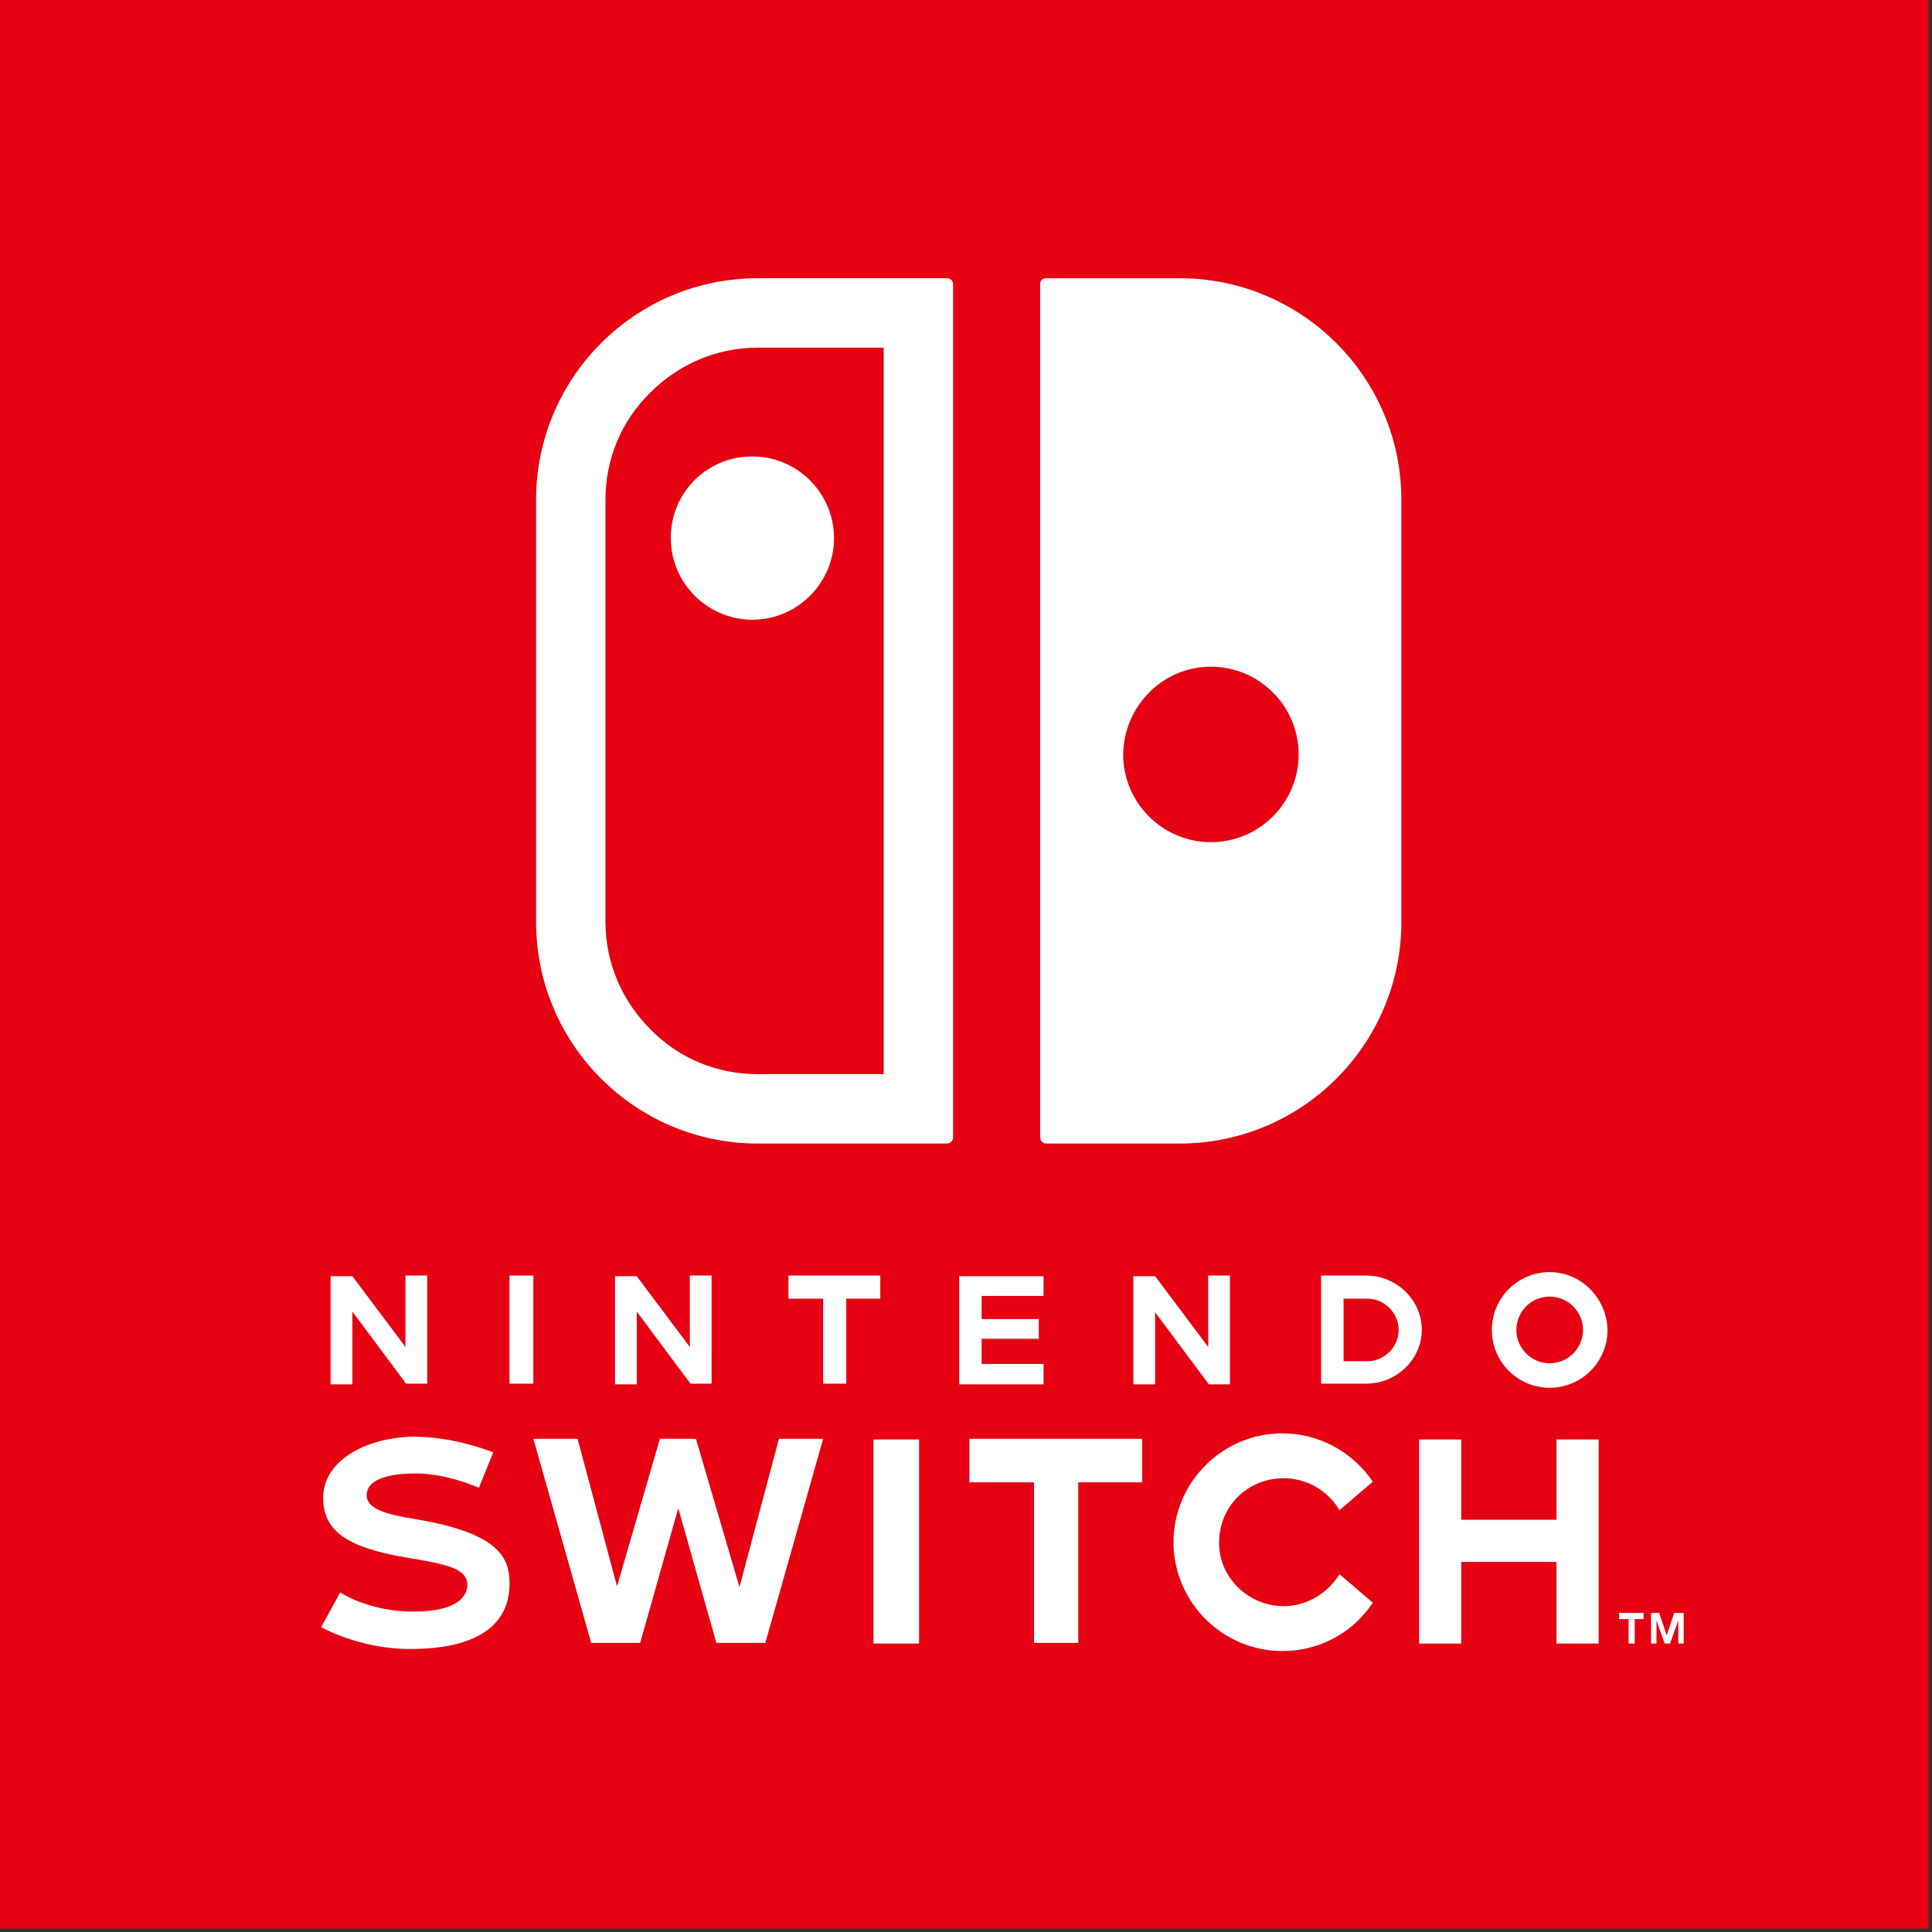 <svg height="240" viewBox="0 0 240 240" width="240" xmlns="http://www.w3.org/2000/svg"><rect x="0" y="0" width="240" height="240" fill="#333333" stroke="none"/><g fill="none"><path d="m0 0h239.577v239.577h-239.577z" fill="#e60012"/><path d="m129.972 142.056h16.563c15.211 0 27.549-12.338 27.549-27.549v-52.394c0-15.211-12.338-27.549-27.549-27.549h-16.648c-.423 0-.676.338-.676.676v106.056c0 .423.338.761.761.761zm20.451-59.239c6 0 10.901 4.901 10.901 10.901s-4.901 10.901-10.901 10.901-10.901-4.901-10.901-10.901c.085-6 4.901-10.901 10.901-10.901zm-32.789-48.254h-23.493c-15.211 0-27.549 12.338-27.549 27.549v52.394c0 15.211 12.338 27.549 27.549 27.549h23.493c.423 0 .761-.338.761-.761v-105.972c0-.423-.338-.761-.761-.761zm-7.859 98.873h-15.634c-5.07 0-9.803-1.944-13.352-5.577-3.549-3.549-5.577-8.282-5.577-13.352v-52.394c0-5.07 1.944-9.803 5.577-13.352 3.549-3.549 8.282-5.577 13.352-5.577h15.634zm-26.451-66.592c0 5.577 4.563 10.141 10.141 10.141s10.141-4.563 10.141-10.141-4.563-10.141-10.141-10.141c-5.662 0-10.141 4.479-10.141 10.141zm-39.549 96.085 6.676 8.958h2.62v-13.437h-2.704v8.873l-6.592-8.789h-2.704v13.437h2.704zm65.577-4.479h-11.408v2.873h4.31v10.563h2.873v-10.563h4.225zm-.845 45.718h5.662v-25.352h-5.662zm-29.408-41.239 6.676 8.958h2.62v-13.437h-2.704v8.873l-6.592-8.789h-2.704v13.437h2.704zm12.761 34.225-5.408-18.423h-4.479l-5.324 18.338-4.901-18.338h-5.493l7.183 25.352h6.085l4.732-16.732 4.732 16.732h6.085l7.183-25.352h-5.493zm-40.31-8.451c-3.634-.592-6-1.268-6-2.958 0-1.944 2.62-2.704 6.169-2.704 3.296 0 6.592 1.268 7.775 1.775l1.775-4.394c-1.268-.507-5.324-1.944-9.803-1.944-5.493 0-11.324 2.704-11.324 7.606 0 3.972 2.789 6.085 10.056 7.352 5.155.845 7.944 1.352 7.859 3.549-.085 1.183-1.014 3.211-6.761 3.211-4.648 0-7.944-1.69-9.042-2.366l-2.366 4.31c1.268.676 5.577 2.704 11.07 2.704 8.028 0 12.338-2.789 12.338-8.113 0-3.042-1.014-6.254-11.746-8.028zm14.704-30.254h-2.958v13.437h2.958zm86.535 13.437v-13.437h-2.704v8.873l-6.592-8.789h-2.704v13.437h2.704v-8.958l6.676 8.958h2.62zm-23.155-2.451h-7.69v-3.127h7.099v-2.451h-7.099v-2.873h7.69v-2.451h-10.479v13.437h10.479zm71.493 31.69h1.183v3.042h.761v-3.042h1.099v-.761h-3.042zm-8.62-43.099c-3.972 0-7.183 3.211-7.183 7.183s3.211 7.183 7.183 7.183 7.183-3.211 7.183-7.183c-.085-3.972-3.296-7.183-7.183-7.183zm0 11.324c-2.282 0-4.141-1.859-4.141-4.141 0-2.282 1.859-4.141 4.141-4.141s4.141 1.859 4.141 4.141c0 2.282-1.859 4.141-4.141 4.141zm15.465 31.014-.93 2.789-.93-2.789h-1.014v3.803h.676v-2.873l1.014 2.873h.676l1.014-2.873v2.873h.676v-3.803zm-14.62-11.577h-11.831v-9.972h-5.239v25.352h5.239v-10.141h11.831v10.141h5.239v-25.352h-5.239zm-73.014-4.648h8.113v19.944h5.493v-19.944h7.944v-5.408h-21.465v5.408zm39.127-.507c2.873 0 5.493 1.521 6.93 3.972l4.141-3.549c-2.535-3.718-6.676-6-11.239-6-7.437 0-13.521 6.085-13.521 13.521s6.085 13.521 13.521 13.521c4.563 0 8.704-2.197 11.239-6l-4.141-3.549c-1.437 2.366-4.056 3.972-6.93 3.972-4.394 0-8.028-3.549-8.028-7.859 0-4.563 3.549-8.028 8.028-8.028zm10.225-25.183h-5.577v13.437h5.577c3.803 0 6.93-3.042 6.93-6.676 0-3.718-3.127-6.761-6.93-6.761zm.169 10.648h-2.958v-7.775h2.958c2.113 0 3.887 1.775 3.887 3.887s-1.775 3.887-3.887 3.887z" fill="#fff"/></g></svg>